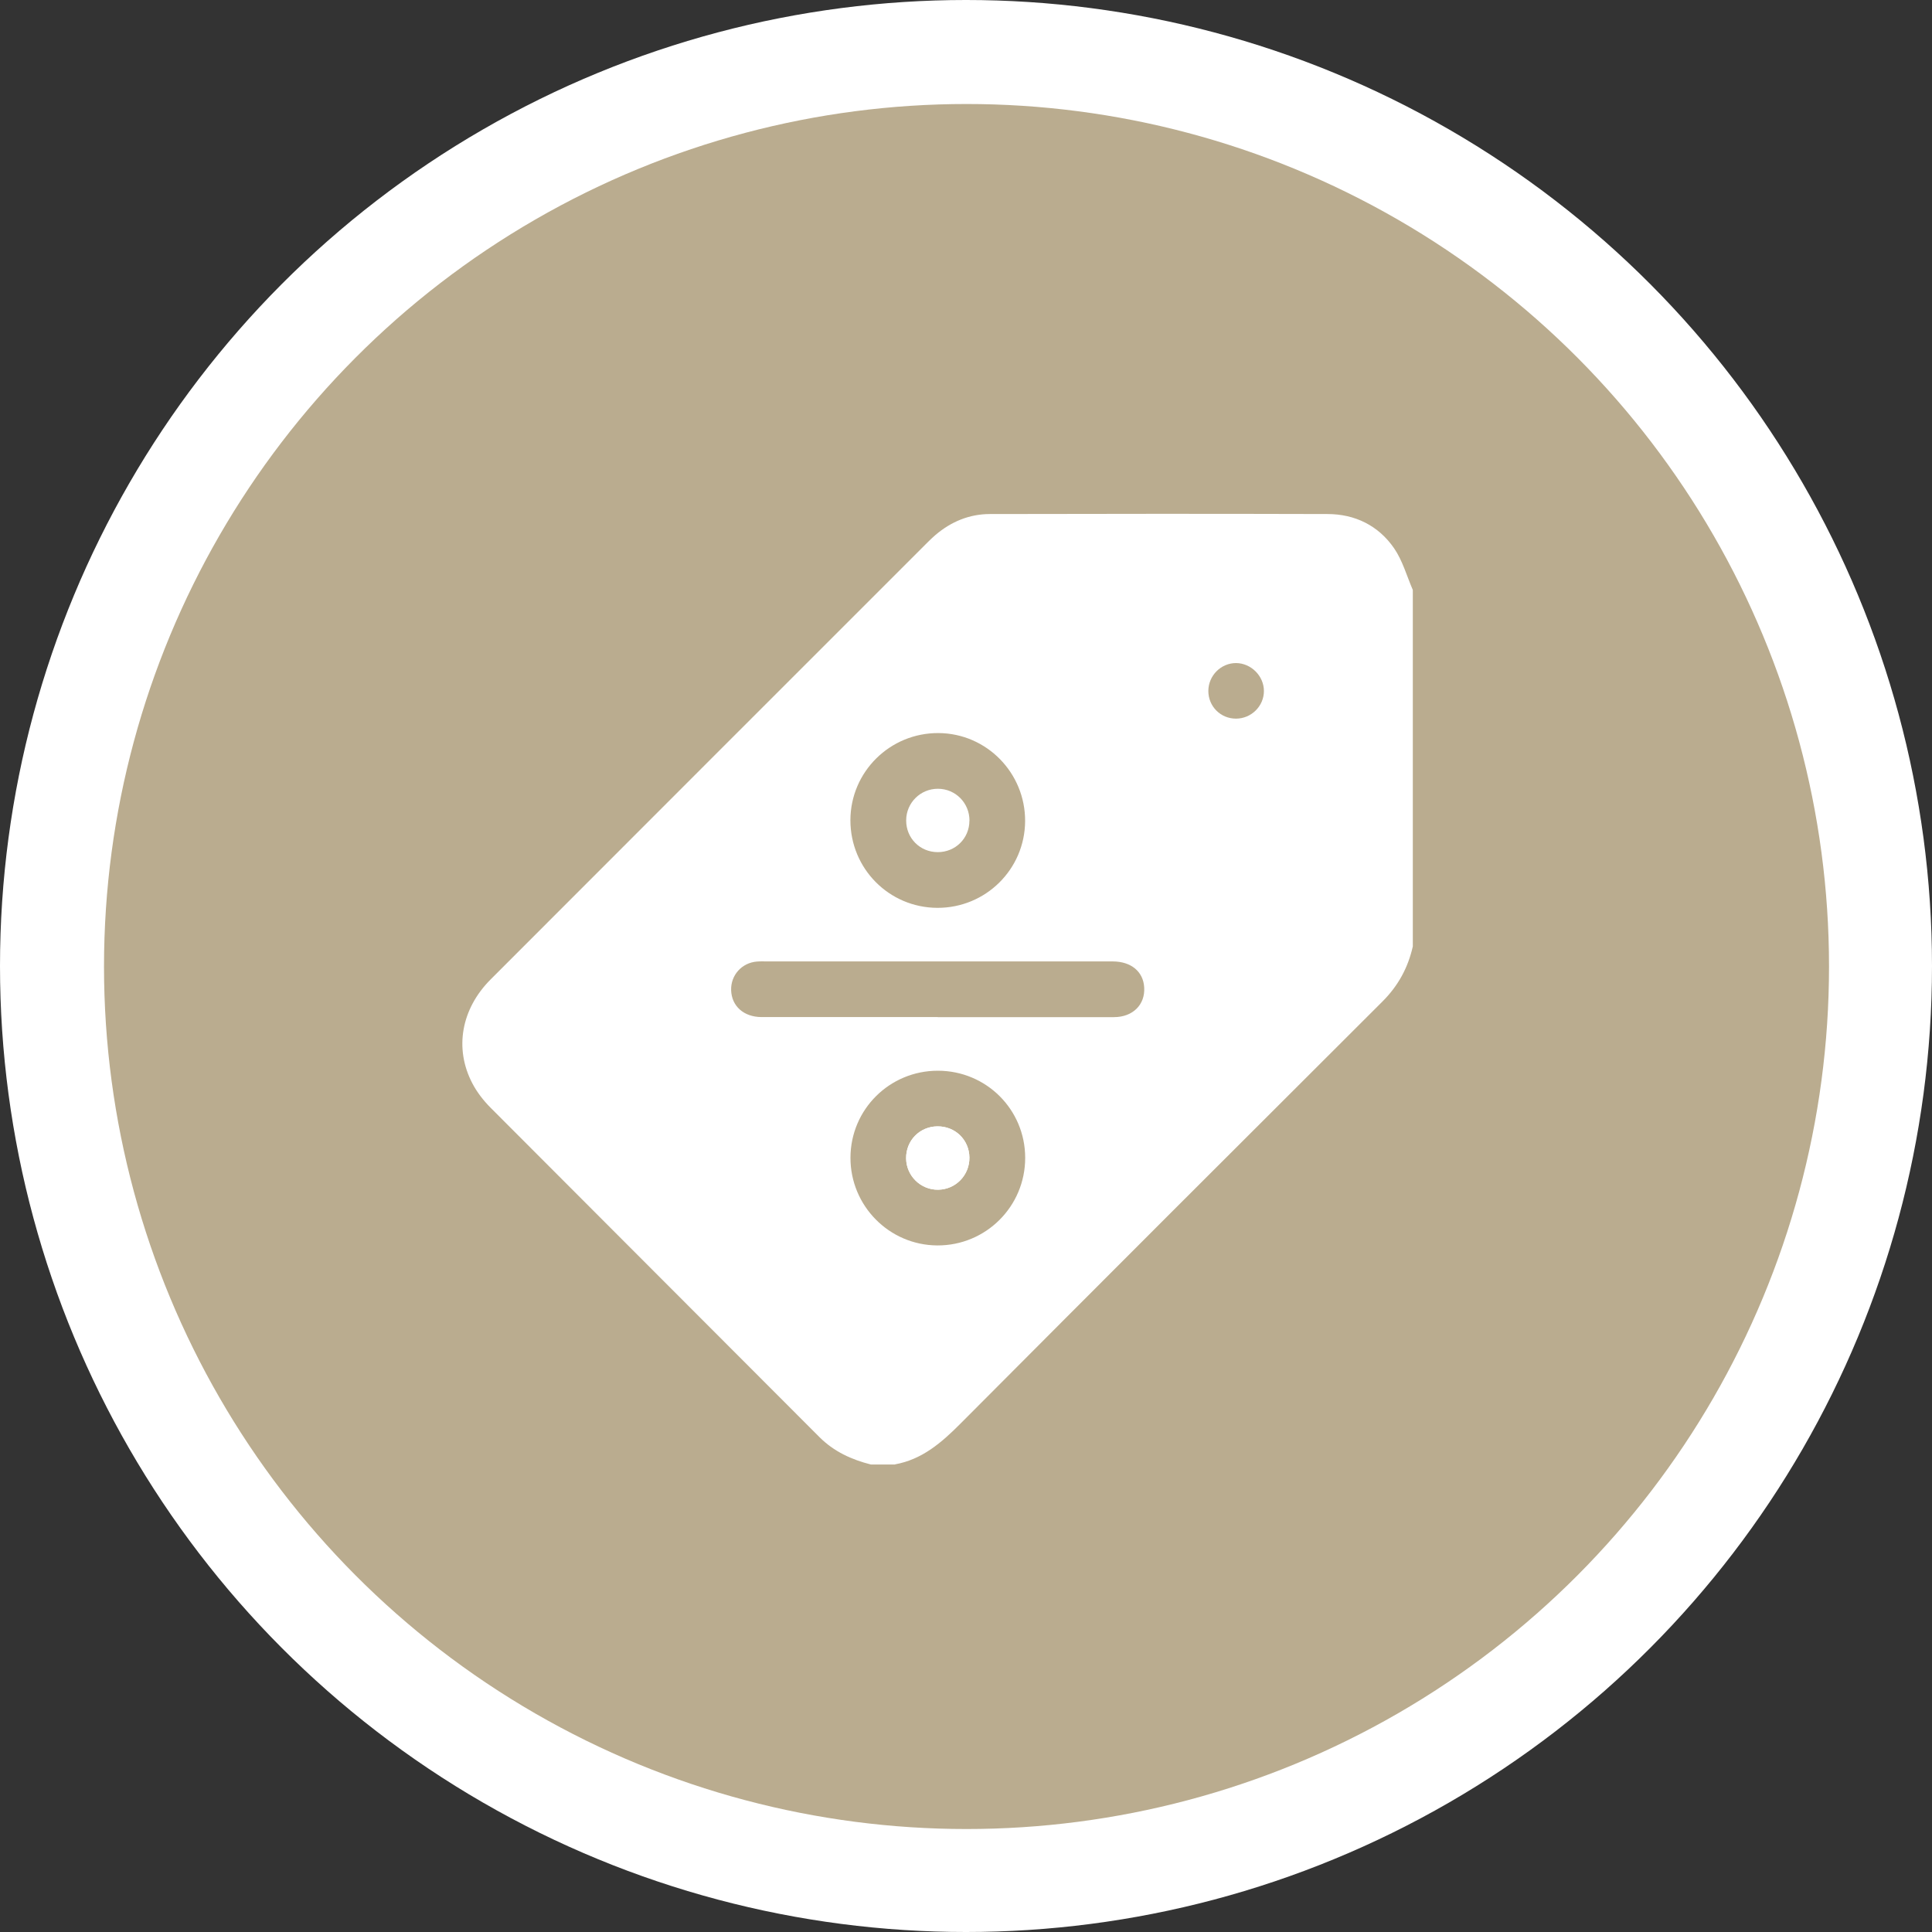 <?xml version="1.0" encoding="UTF-8"?>
<svg id="Ebene_1" data-name="Ebene 1" xmlns="http://www.w3.org/2000/svg" viewBox="0 0 300 300">
  <rect x="0" y="0" width="300" height="300" fill="#333333" stroke="none"/>
  <defs>
    <style>
      .cls-1 {
        fill: #baac8f;
      }

      .cls-1, .cls-2 {
        stroke-width: 0px;
      }

      .cls-2 {
        fill: #fff;
      }
    </style>
  </defs>
  <circle class="cls-2" cx="150" cy="150" r="150"/>
  <circle class="cls-1" cx="150.08" cy="150.08" r="133.93"/>
  <g>
    <path class="cls-2" d="M138.99,227.41h-3.75c-3.01-.76-5.73-2-7.99-4.25-17.02-17.07-34.08-34.1-51.1-51.18-1.1-1.11-2.1-2.4-2.82-3.79-2.81-5.39-1.71-11.53,2.85-16.1,22.6-22.63,45.22-45.24,67.83-67.85.4-.4.83-.81,1.26-1.18,2.43-2.06,5.24-3.23,8.42-3.24,17.47-.04,34.96-.05,52.43,0,4.28,0,7.92,1.79,10.35,5.31,1.32,1.92,1.97,4.3,2.91,6.48v55.35c-.74,3.3-2.27,6.11-4.7,8.54-21.88,21.82-43.74,43.67-65.55,65.57-2.93,2.94-5.94,5.56-10.17,6.32h.02ZM145.62,157.94h27.36c2.92,0,4.86-1.94,4.69-4.62-.14-2.45-2.03-4.02-4.86-4.03h-53.56c-.58,0-1.16-.03-1.73.02-2.34.19-4.06,2.12-3.99,4.45.08,2.48,1.97,4.16,4.72,4.17,9.12,0,18.24,0,27.35,0h0ZM145.63,166.26c-7.5,0-13.55,6.01-13.57,13.5-.02,7.48,6.02,13.59,13.48,13.63,7.54.04,13.66-6.06,13.65-13.6,0-7.5-6.04-13.52-13.55-13.53h0ZM145.54,140.97c7.51.03,13.59-5.98,13.64-13.45.04-7.5-5.97-13.63-13.42-13.69-7.55-.06-13.7,6.01-13.71,13.54,0,7.51,6,13.56,13.48,13.6h0ZM191.92,111.59c2.38,0,4.34-1.94,4.34-4.29s-2.01-4.33-4.33-4.34c-2.35,0-4.29,1.95-4.3,4.33,0,2.4,1.9,4.3,4.29,4.3h0Z"/>
    <path class="cls-2" d="M150.53,179.74c-.03-2.75-2.21-4.87-4.98-4.84-2.75.03-4.88,2.21-4.85,4.97.03,2.72,2.26,4.9,4.98,4.87,2.72-.04,4.88-2.26,4.85-5Z"/>
    <path class="cls-2" d="M150.53,179.74c.03,2.75-2.13,4.96-4.85,5-2.72.04-4.95-2.15-4.98-4.87-.03-2.77,2.1-4.94,4.85-4.97,2.78-.03,4.95,2.09,4.98,4.84Z"/>
    <path class="cls-2" d="M150.53,127.43c0,2.75-2.18,4.9-4.93,4.89s-4.9-2.17-4.89-4.93c0-2.73,2.22-4.92,4.93-4.91,2.73,0,4.91,2.21,4.9,4.95h0Z"/>
  </g>
</svg>